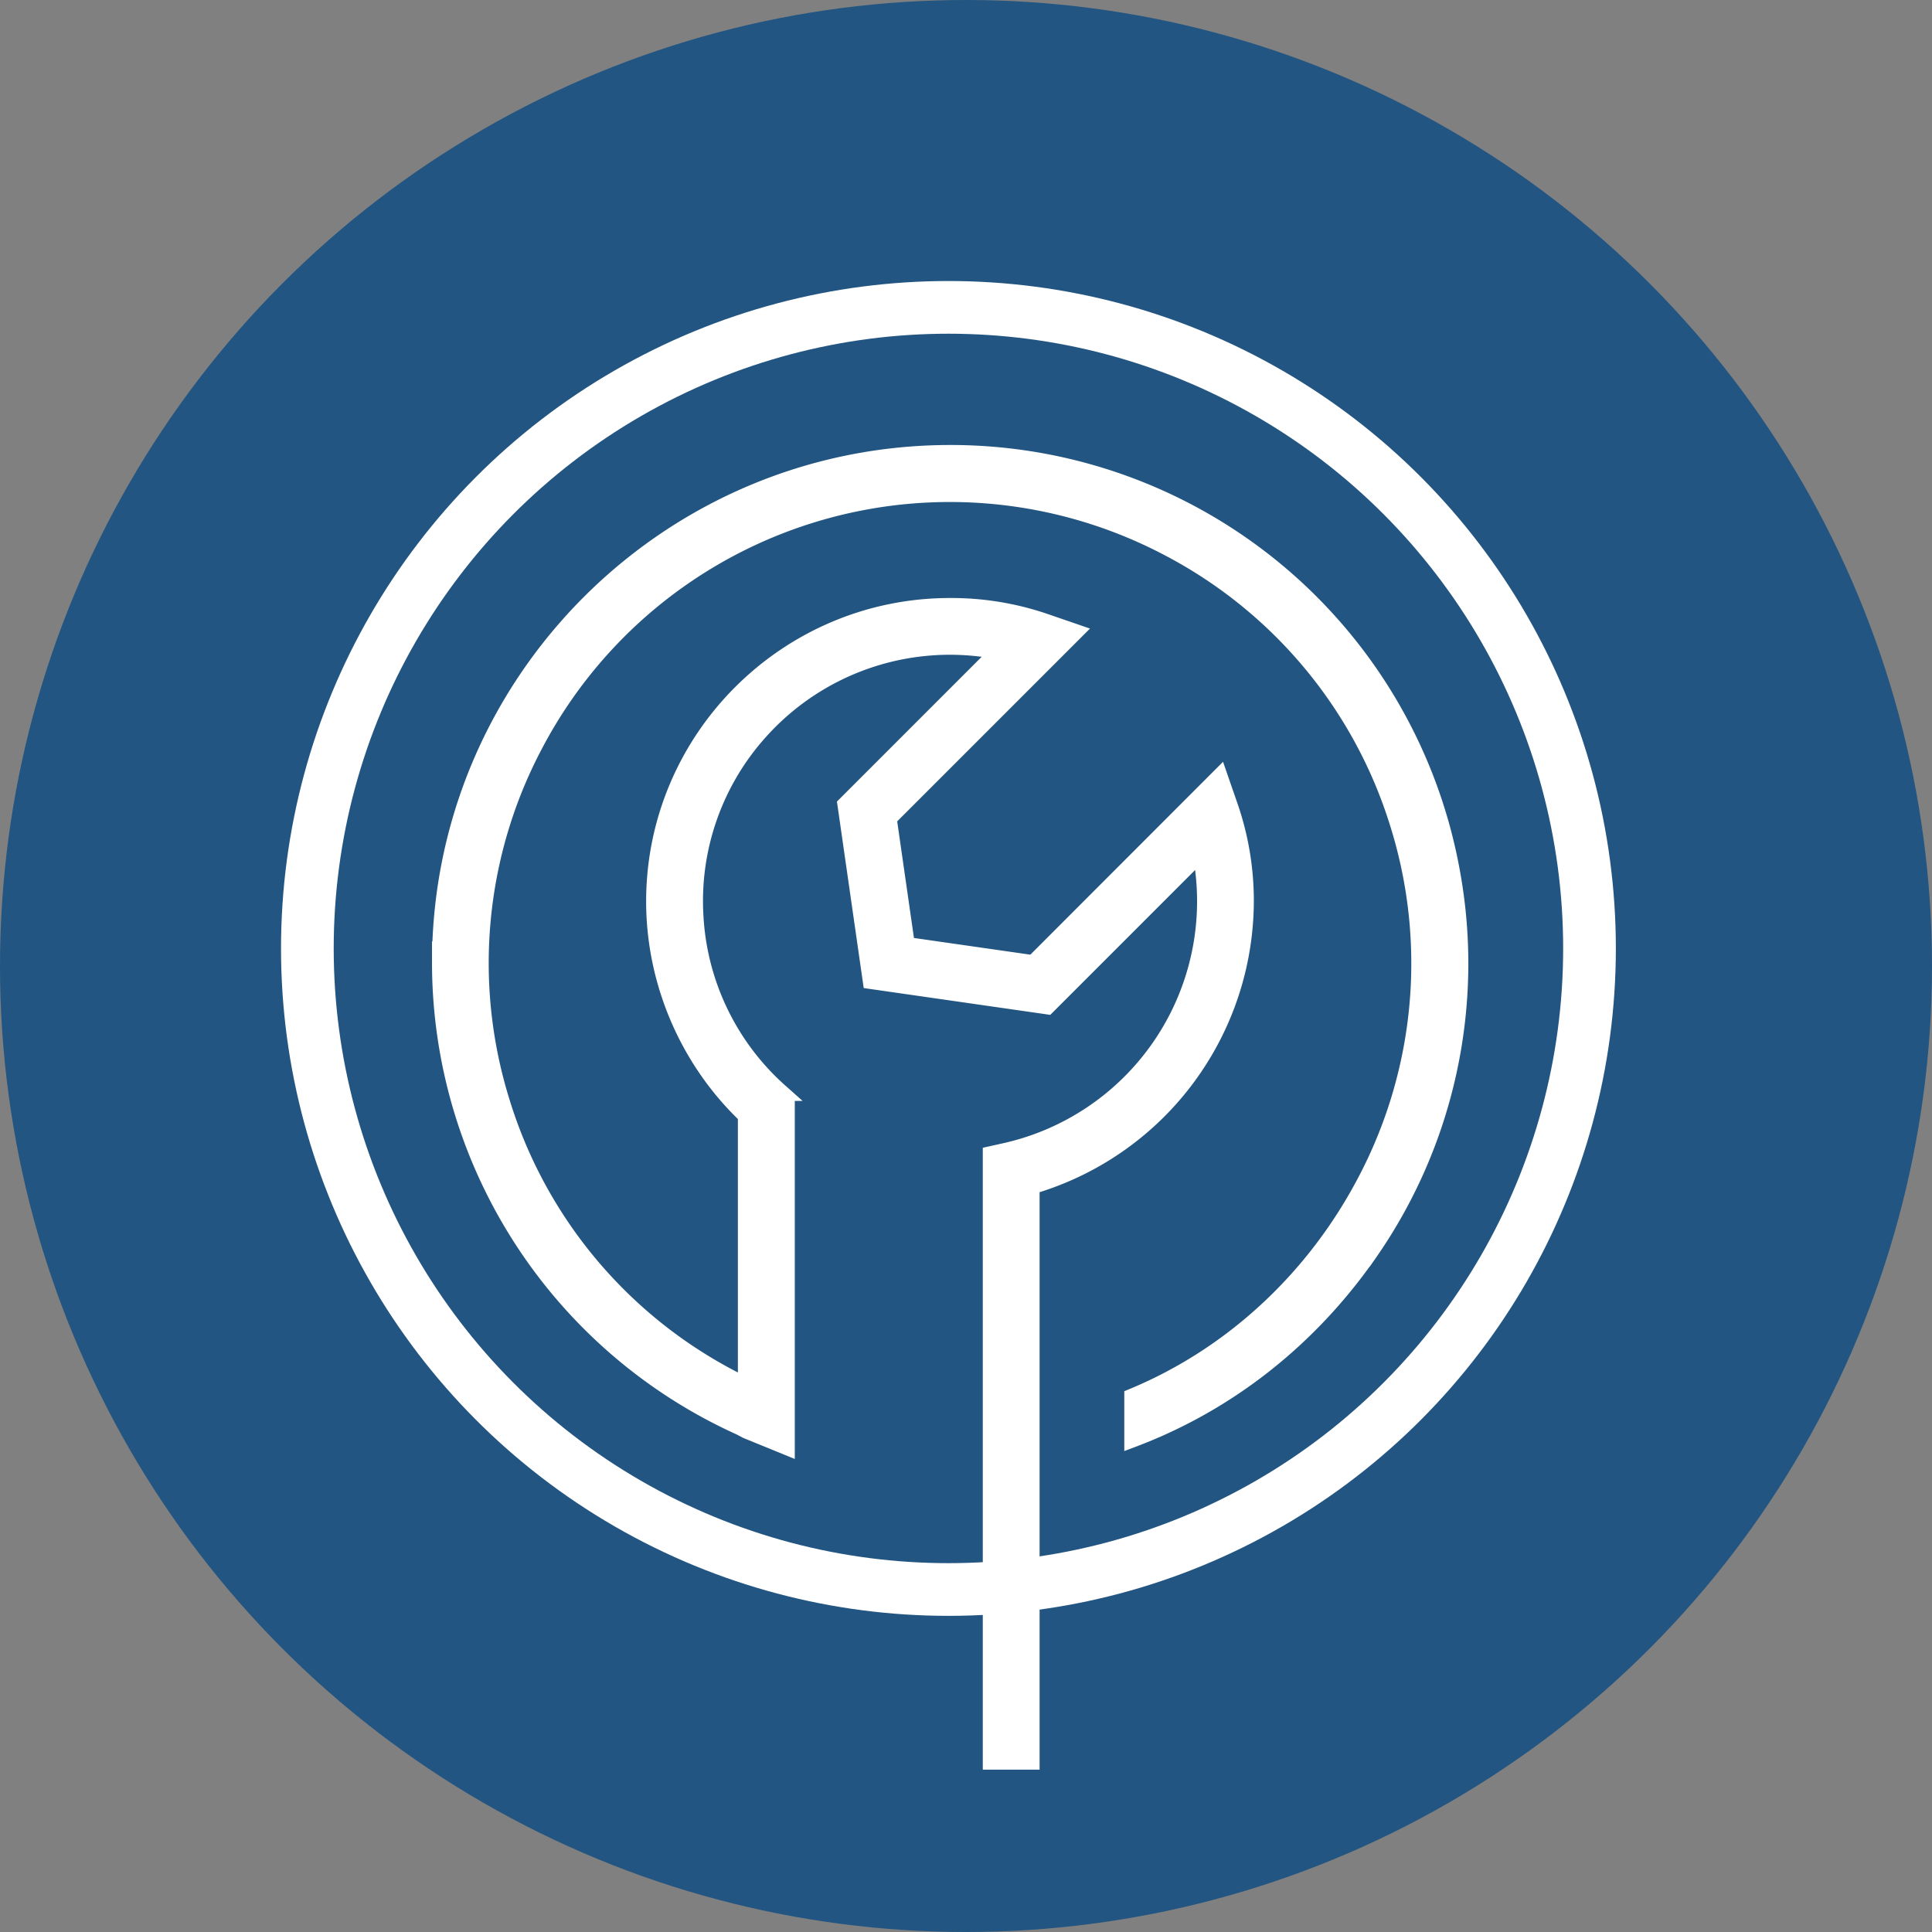 <svg width="55" height="55" fill="none" xmlns="http://www.w3.org/2000/svg"><rect width="100%" height="100%" fill="#808080" stroke="none"/><circle cx="27.5" cy="27.5" r="27.5" fill="#225581"/><path d="M38.944 35.694a14.41 14.41 0 002.375-10.836 14.48 14.48 0 00-14.266-11.94c-7.994 0-14.501 6.496-14.505 14.482a14.502 14.502 0 008.528 13.209l.183.097 1.117.456v-9.905l-.185-.166a7.229 7.229 0 01-2.416-5.02 7.23 7.23 0 011.843-5.257 7.28 7.28 0 016.225-2.38l.653.07-.332.329-4.073 4.074.718 5 5.002.719 4.403-4.404.072.652a7.307 7.307 0 01-5.623 7.904l-.435.097v17.254h1.117V33.76l.212-.071a8.455 8.455 0 005.887-8.018 8.215 8.215 0 00-.44-2.682l-.292-.843-5.288 5.293-.106-.011-3.52-.505-.024-.164-.498-3.464.052-.053L30.57 18l-.847-.291a8.21 8.21 0 00-2.643-.435h-.036c-4.63 0-8.398 3.763-8.4 8.388 0 2.242.919 4.43 2.522 6.001l.09.09v7.741l-.46-.25a13.282 13.282 0 01-6.533-7.877 13.3 13.3 0 01.955-10.192 13.36 13.36 0 0118.074-5.58 13.304 13.304 0 016.534 7.878 13.308 13.308 0 01-.955 10.197c-1.465 2.775-3.813 4.94-6.615 6.102v1.175c2.682-1.012 4.992-2.827 6.687-5.254z" fill="#fff" stroke="#fff" stroke-width=".5"/><circle cx="27" cy="27" r="18.25" stroke="#fff" stroke-width="1.5"/></svg>
